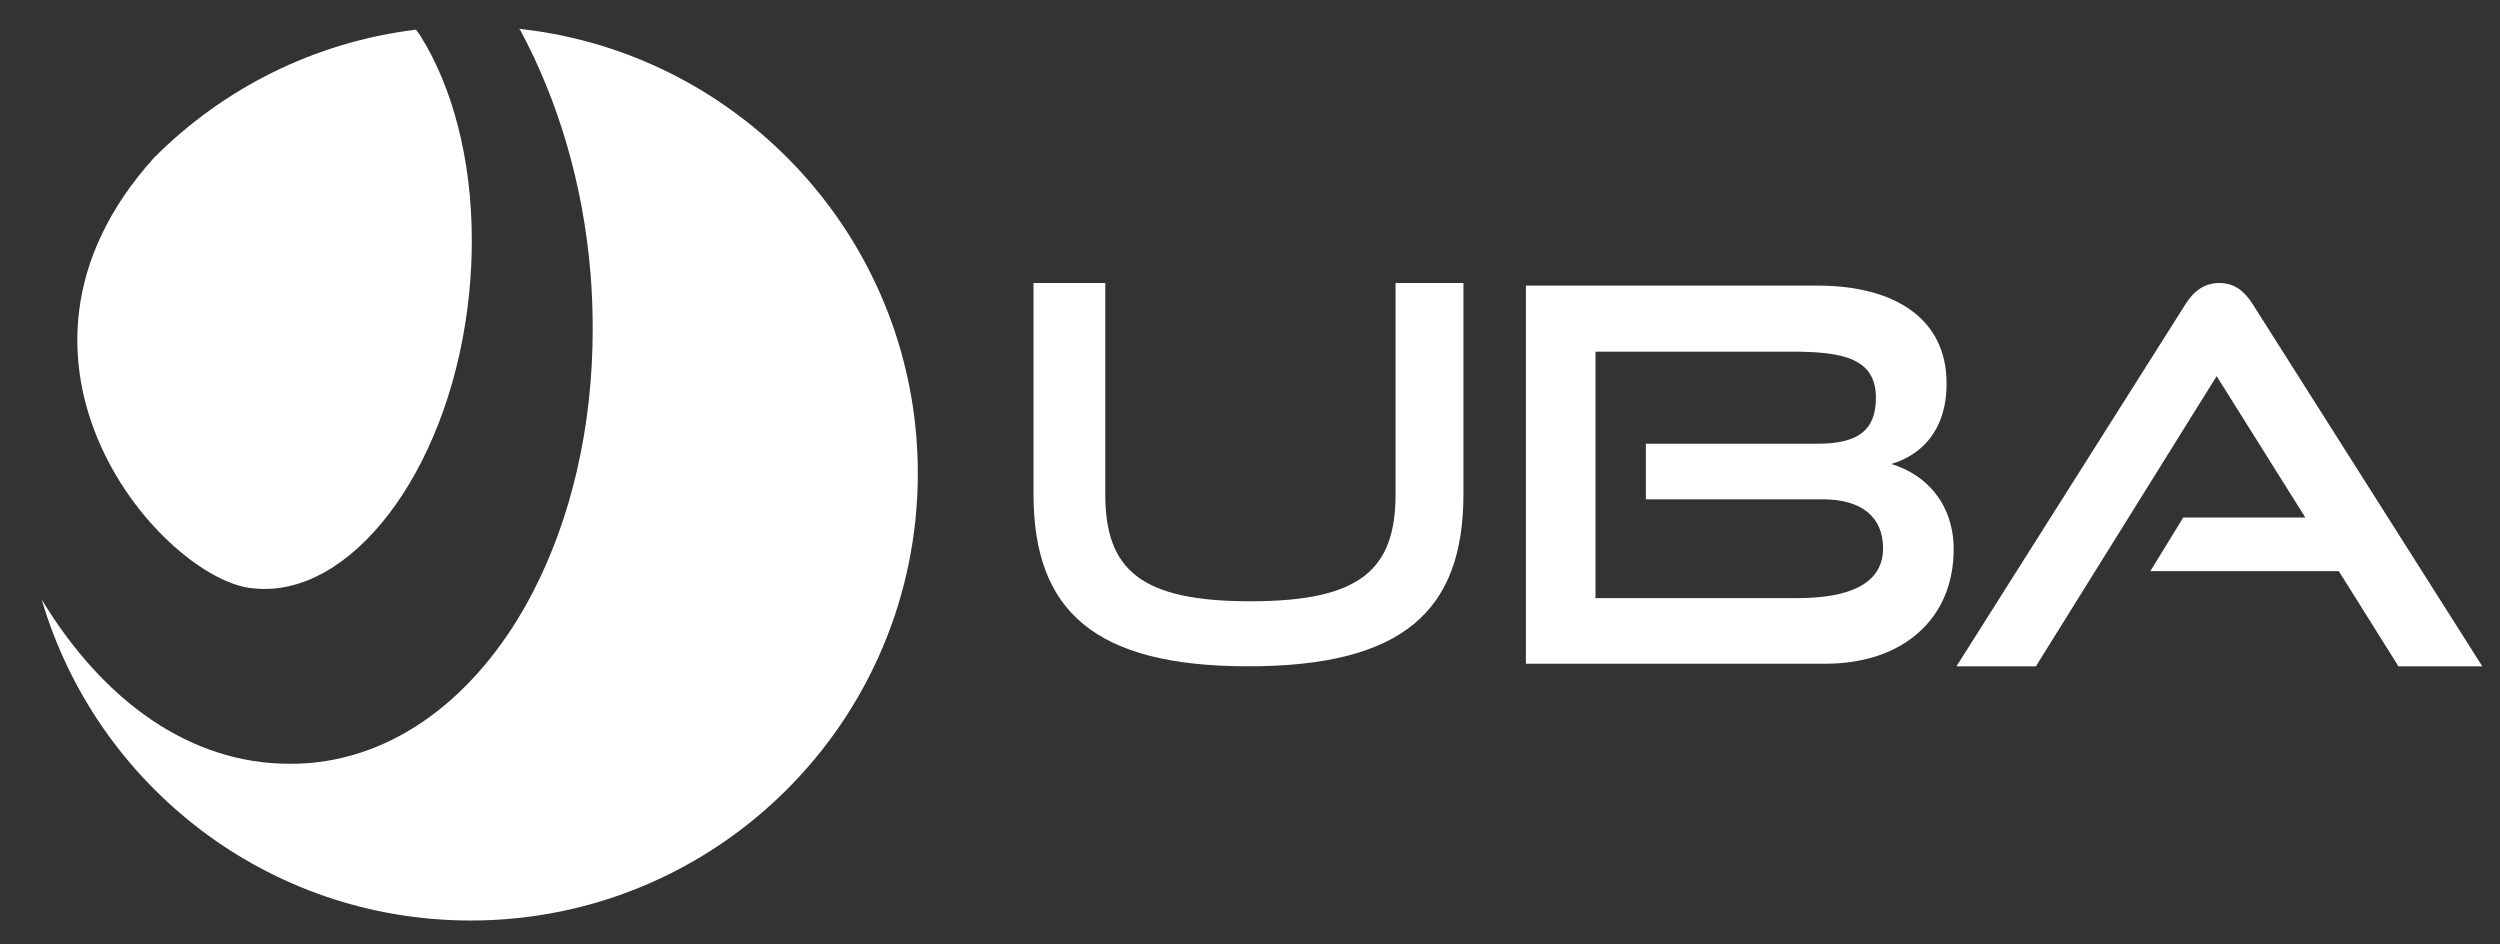 <?xml version="1.0" encoding="UTF-8"?> <svg xmlns="http://www.w3.org/2000/svg" xmlns:xlink="http://www.w3.org/1999/xlink" version="1.1" id="Layer_1" x="0px" y="0px" viewBox="0 0 1205 455" style="enable-background:new 0 0 1205 455;" xml:space="preserve"><rect x="0" y="0" width="1205" height="455" fill="#333333" stroke="none"/> <style type="text/css"> .st0{fill:#FFFFFF;} </style> <g> <g> <g> <g> <path class="st0" d="M672.65,136.41h32.73v101.78c0,56.41-29.3,82.97-103.75,82.97c-73.92,0-103.48-26.56-103.48-82.97V136.41 h34.59v101.78c0,36.58,17.15,51.63,69.95,51.63c52.8,0,69.97-15.05,69.97-51.63V136.41z"></path> </g> <g> <path class="st0" d="M735.49,319.91V137.66h140.46c37.48,0,62.3,16.04,62.3,47.12c0,23.07-12.4,34.6-26.66,38.86 c17.42,5.25,30.08,19.81,30.08,41.11c0,33.35-24.29,55.16-61.78,55.16H735.49z M793.31,240.68v-26.81h82.9 c19,0,27.98-6.26,27.98-22.05c0-19.3-16.11-22.33-40.92-22.33h-94.24V288.3h97.15c24.03,0,41.46-6.27,41.46-24.04 c0-15.05-10.3-23.59-29.05-23.59H793.31z"></path> </g> <g> <path class="st0" d="M1156.05,321.16l-28.77-45.89h-90.81l15.84-25.81h58.87l-42.76-68.17L981.3,321.16h-38.28l110.35-174.48 c3.96-6.26,8.98-10.27,16.36-10.27c7.4,0,12.15,4.01,16.12,10.27l110.61,174.48H1156.05z"></path> </g> <g> <path class="st0" d="M121.78,283.55c1.73,0.16,3.53,0.32,5.3,0.32c45.62,0.5,90.98-61.08,99.08-142.72 c0.86-8.61,1.25-17.04,1.25-25.34c0.02-39.37-9.49-74.33-24.96-98.84c-0.32-0.51-1.18-1.58-1.94-2.68 c-49.13,5.99-93.12,28.47-126.29,61.77C-14.63,174.51,79.25,279.69,121.78,283.55"></path> </g> <g> <path class="st0" d="M250.2,13.89c0.21,0.23,0.46,0.43,0.62,0.72c17.88,33.32,30.2,73.31,33.82,117.24 c0.72,8.99,1.05,17.89,1.05,26.68c0,47.83-10.6,91.95-29.05,127.3c-24.28,46.58-62.41,78.24-107.8,81.99 c-3.11,0.23-6.2,0.32-9.26,0.32c-47.68,0-89.56-29.85-119.47-79.13c26.27,89.43,108.82,154.68,206.75,154.68 c119.01,0,215.53-96.47,215.53-215.51c0-50.61-17.45-97.14-46.65-133.91C360.8,50.28,309.04,20.25,250.2,13.89"></path> </g> </g> </g> </g> </svg> 